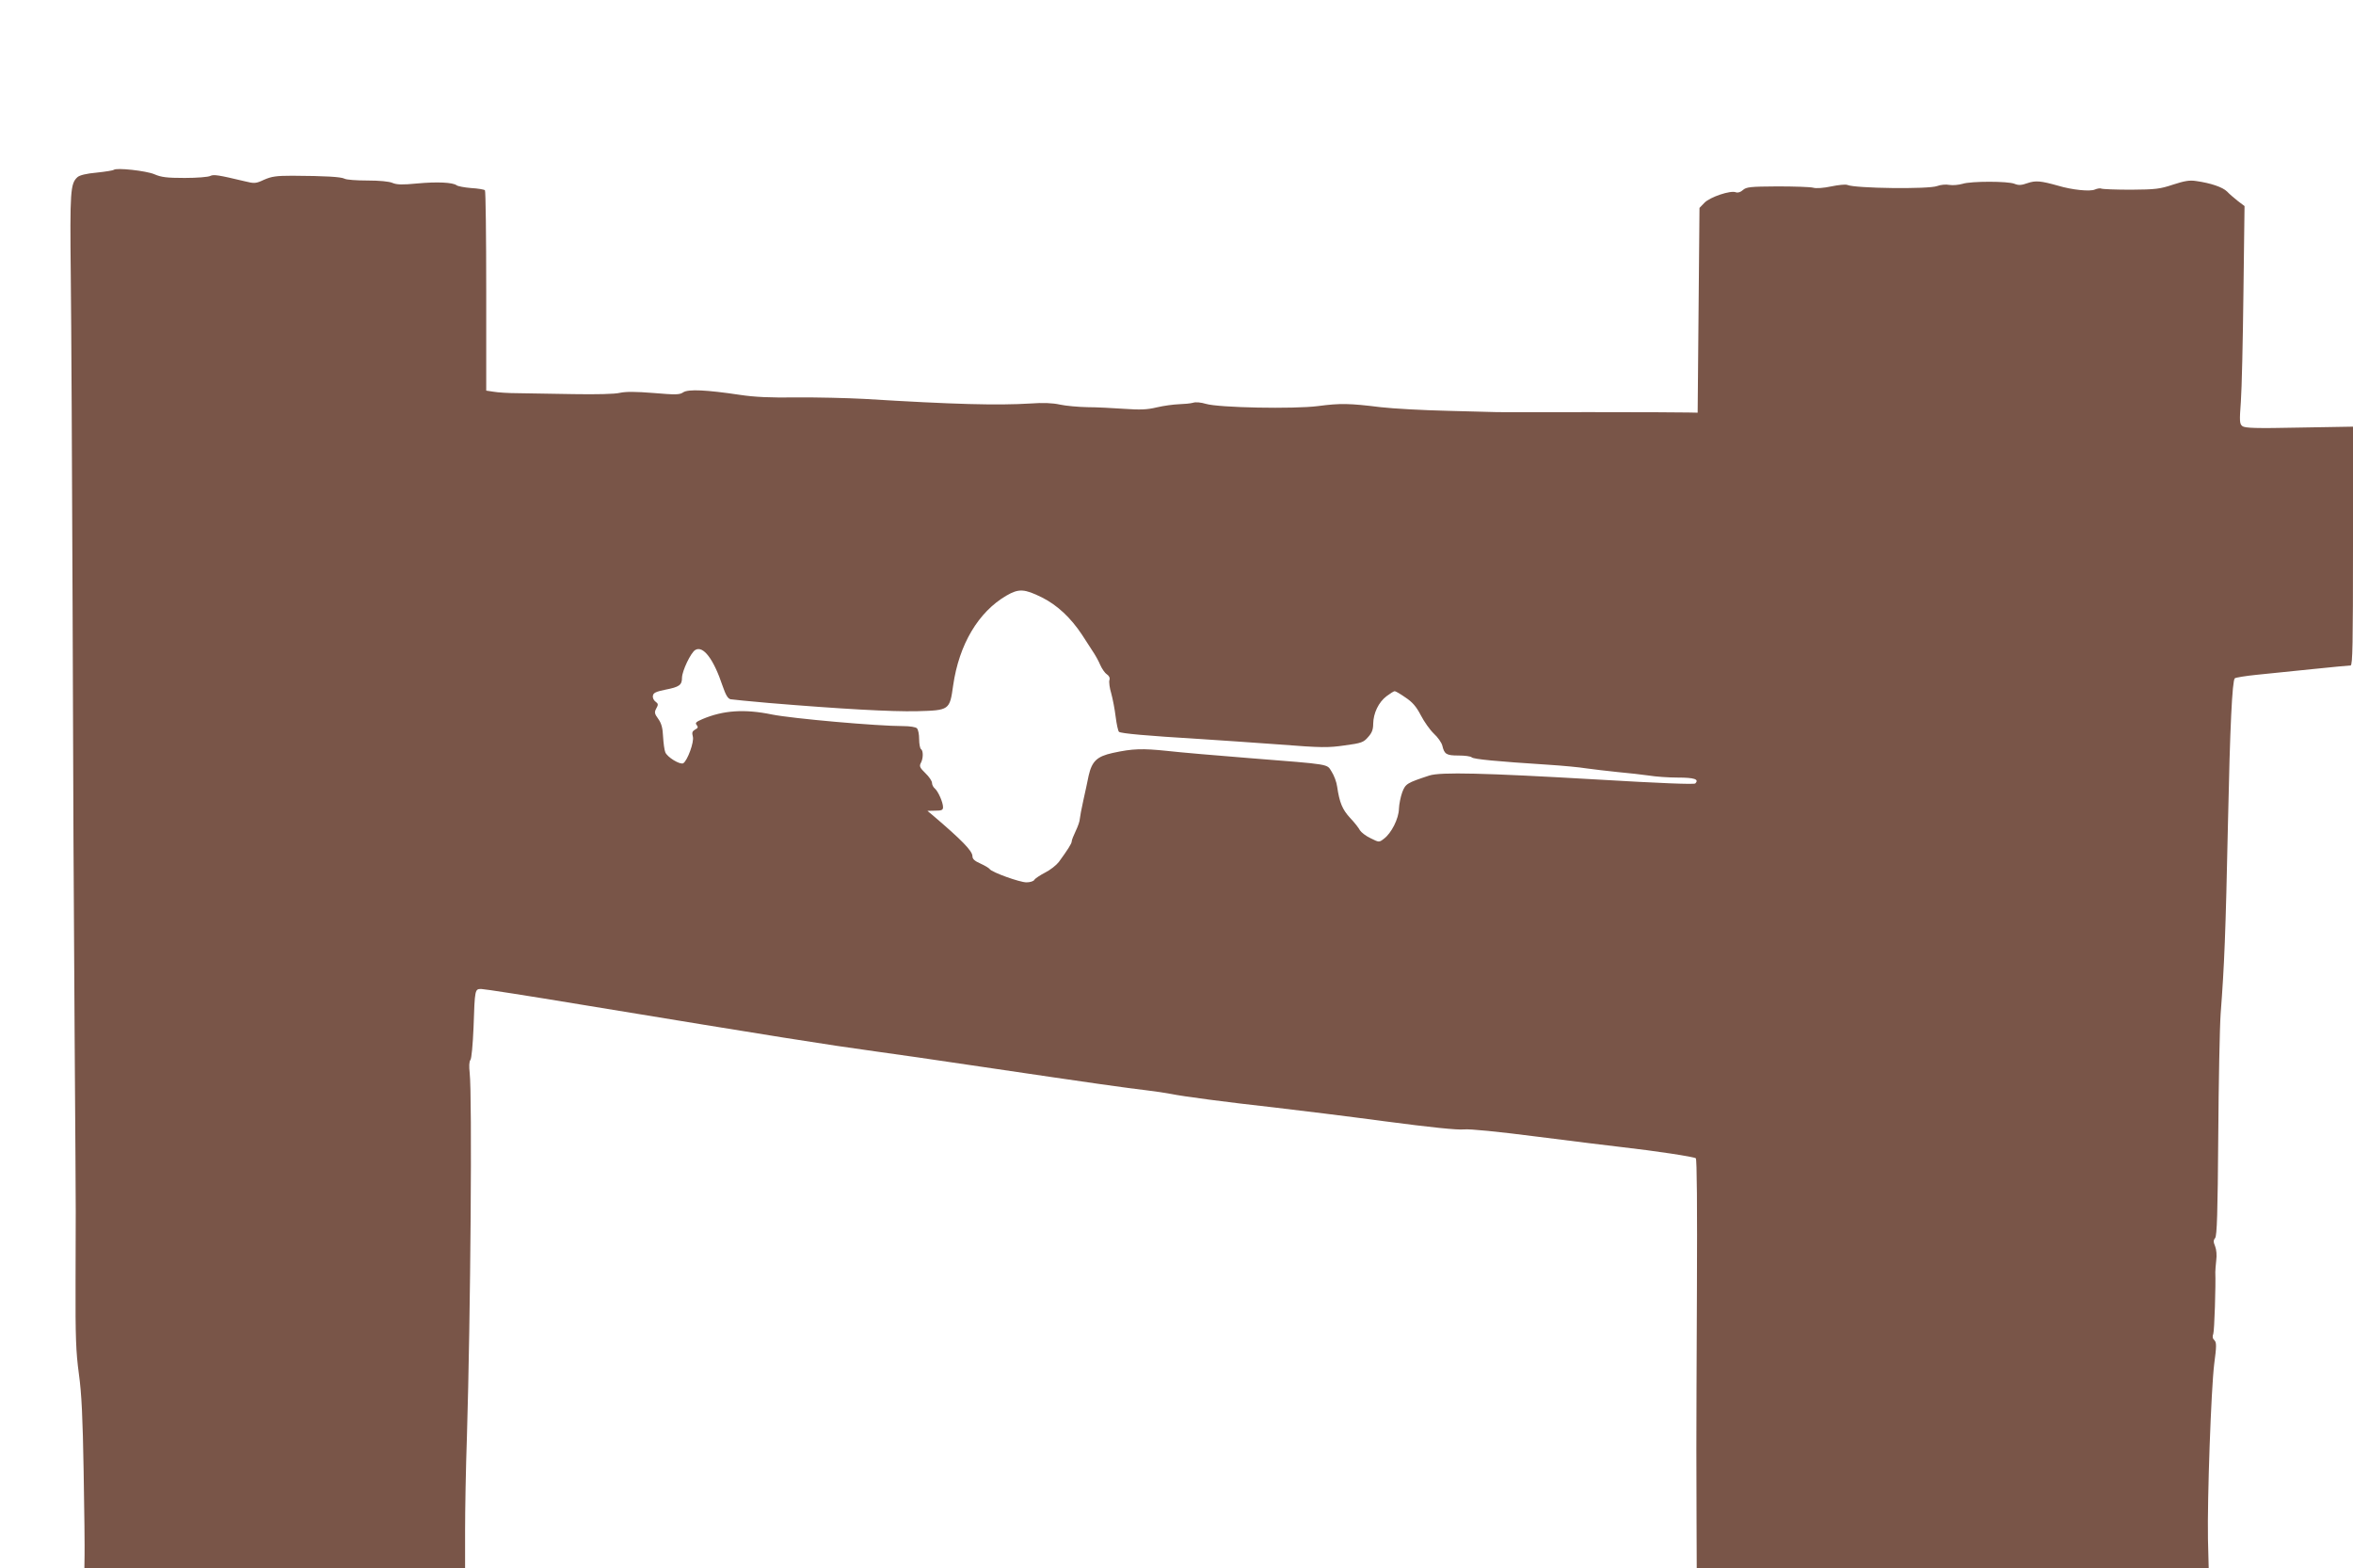 <?xml version="1.0" standalone="no"?>
<!DOCTYPE svg PUBLIC "-//W3C//DTD SVG 20010904//EN"
 "http://www.w3.org/TR/2001/REC-SVG-20010904/DTD/svg10.dtd">
<svg version="1.0" xmlns="http://www.w3.org/2000/svg"
 width="1280pt" height="853pt" viewBox="0 0 1280 853"
 preserveAspectRatio="xMidYMid meet">
<g transform="translate(0,853) scale(0.1,-0.1)"
fill="#795548" stroke="none">
<path d="M619 7606 c-3 -3 -45 -10 -93 -15 -56 -5 -93 -14 -105 -25 -38 -35
-41 -75 -36 -532 3 -241 7 -1064 10 -1829 2 -764 7 -1804 11 -2310 4 -506 6
-936 6 -955 0 -19 -1 -194 -1 -388 -1 -295 2 -377 18 -495 15 -108 21 -237 26
-532 4 -214 6 -420 5 -458 l-1 -67 1035 0 1036 0 0 203 c0 111 4 342 10 512
20 663 29 1858 15 1978 -4 37 -3 62 4 71 6 7 13 82 17 177 7 208 7 209 42 209
16 0 260 -38 543 -85 1089 -179 1321 -216 1604 -255 77 -10 338 -48 580 -84
608 -90 786 -115 890 -127 50 -6 110 -15 135 -20 62 -13 303 -45 565 -74 121
-14 390 -47 599 -75 250 -33 396 -48 430 -44 33 3 178 -11 411 -41 198 -25
398 -50 445 -55 186 -21 396 -53 405 -61 6 -6 8 -261 6 -722 -2 -392 -3 -779
-3 -862 0 -82 1 -261 1 -397 l1 -248 1393 0 1392 0 -4 158 c-4 220 17 813 34
952 13 98 13 117 1 129 -10 9 -12 21 -6 35 6 17 14 263 11 336 0 8 2 37 5 63
4 28 1 60 -6 77 -10 24 -10 33 0 45 10 12 14 137 17 553 2 295 8 596 13 667
20 263 27 428 40 1045 11 519 23 767 37 780 4 4 58 13 118 19 61 6 197 20 304
31 107 11 201 20 208 20 11 0 13 120 13 650 l0 649 -292 -5 c-236 -5 -296 -3
-310 8 -15 12 -16 26 -8 133 5 66 11 333 14 592 l6 472 -37 28 c-20 16 -46 38
-58 51 -24 24 -89 46 -167 57 -37 6 -64 1 -126 -19 -72 -24 -95 -27 -230 -28
-83 0 -155 3 -161 6 -5 3 -21 1 -35 -5 -26 -12 -125 -2 -201 21 -93 26 -121
29 -165 14 -34 -12 -49 -13 -71 -4 -36 15 -237 15 -283 0 -21 -6 -53 -9 -71
-6 -20 4 -48 1 -67 -6 -45 -18 -446 -13 -489 6 -9 4 -48 0 -87 -8 -42 -9 -83
-12 -99 -7 -15 4 -103 7 -194 7 -148 -1 -169 -3 -188 -20 -12 -11 -27 -16 -38
-12 -29 12 -141 -26 -171 -57 l-27 -28 -5 -557 -5 -557 -50 1 c-27 1 -268 2
-535 2 -267 -1 -494 0 -505 0 -11 0 -130 3 -265 7 -135 3 -301 12 -370 20
-170 21 -218 22 -340 6 -132 -17 -540 -9 -610 12 -26 8 -56 11 -70 6 -14 -4
-48 -7 -77 -8 -28 -1 -82 -8 -120 -17 -54 -13 -90 -14 -178 -8 -60 4 -150 9
-200 9 -49 1 -117 7 -149 14 -40 9 -94 11 -160 6 -180 -11 -415 -5 -905 25
-95 5 -262 9 -370 8 -140 -2 -227 2 -306 14 -181 27 -280 32 -308 14 -20 -14
-41 -14 -161 -4 -99 8 -151 8 -184 1 -28 -7 -130 -9 -252 -7 -113 2 -248 4
-300 5 -52 0 -113 4 -135 8 l-40 6 0 542 c0 298 -3 544 -7 548 -4 4 -38 10
-75 12 -37 3 -73 10 -79 15 -21 16 -106 20 -214 10 -81 -8 -112 -7 -135 3 -18
8 -72 13 -136 13 -59 0 -115 4 -125 10 -20 10 -101 15 -284 16 -88 0 -113 -4
-154 -22 -45 -21 -52 -21 -105 -8 -143 34 -168 38 -187 29 -10 -6 -73 -11
-139 -11 -98 0 -128 4 -165 20 -44 19 -208 37 -221 24z m5049 -2326 c84 -42
157 -111 218 -203 15 -23 40 -61 55 -85 16 -23 36 -59 44 -79 9 -20 24 -43 36
-51 13 -9 18 -20 14 -32 -3 -10 1 -43 10 -72 8 -29 19 -86 24 -127 5 -40 13
-77 18 -82 9 -9 155 -22 438 -39 99 -6 295 -20 435 -30 230 -18 265 -18 355
-5 91 12 103 17 127 45 21 23 28 41 28 73 1 57 29 117 73 150 20 15 39 27 44
27 5 0 31 -15 58 -34 38 -25 59 -49 84 -97 18 -35 50 -80 71 -100 21 -19 42
-49 46 -65 11 -47 22 -54 88 -54 34 0 66 -4 72 -10 10 -10 134 -22 414 -40 80
-5 174 -14 210 -20 36 -5 112 -14 170 -20 58 -5 134 -14 170 -19 36 -6 106
-11 157 -11 89 0 118 -9 95 -32 -6 -6 -189 1 -543 22 -604 35 -843 41 -904 21
-121 -40 -129 -44 -147 -91 -9 -25 -17 -65 -18 -90 -1 -53 -41 -133 -82 -163
-26 -20 -26 -20 -72 3 -26 12 -51 32 -58 43 -6 12 -30 43 -54 68 -42 46 -57
82 -70 169 -3 25 -17 62 -30 82 -28 43 6 38 -449 74 -176 14 -376 31 -445 39
-136 14 -187 13 -297 -11 -86 -19 -113 -45 -131 -124 -6 -30 -19 -91 -29 -135
-10 -44 -18 -89 -19 -100 0 -11 -10 -40 -22 -65 -12 -25 -22 -50 -22 -57 0
-12 -22 -46 -70 -112 -14 -18 -47 -44 -75 -58 -27 -14 -54 -32 -58 -39 -4 -8
-24 -14 -43 -14 -37 0 -189 55 -200 72 -4 6 -26 19 -50 30 -32 14 -44 25 -44
40 0 29 -58 88 -215 222 l-30 25 43 1 c34 0 42 3 42 19 0 26 -26 85 -44 101
-9 7 -16 21 -16 31 0 10 -16 34 -36 53 -30 29 -34 38 -25 55 14 25 14 68 1 76
-5 3 -10 28 -10 54 0 26 -5 52 -12 59 -7 7 -39 12 -74 12 -142 0 -604 41 -714
63 -150 31 -266 23 -379 -25 -35 -15 -41 -21 -31 -32 9 -12 7 -17 -9 -25 -15
-9 -18 -16 -12 -38 8 -29 -29 -130 -52 -145 -17 -10 -88 33 -98 60 -5 12 -10
51 -12 85 -2 47 -9 72 -26 96 -21 29 -22 36 -11 57 12 21 11 26 -4 37 -10 7
-17 22 -14 33 2 15 18 22 67 32 77 15 91 25 91 66 1 37 48 136 72 150 43 26
100 -49 149 -196 17 -49 28 -68 43 -72 12 -2 104 -11 206 -20 397 -33 671 -48
807 -45 178 5 179 5 198 140 32 223 137 400 290 489 67 39 98 37 193 -10z"/>
</g>
</svg>
